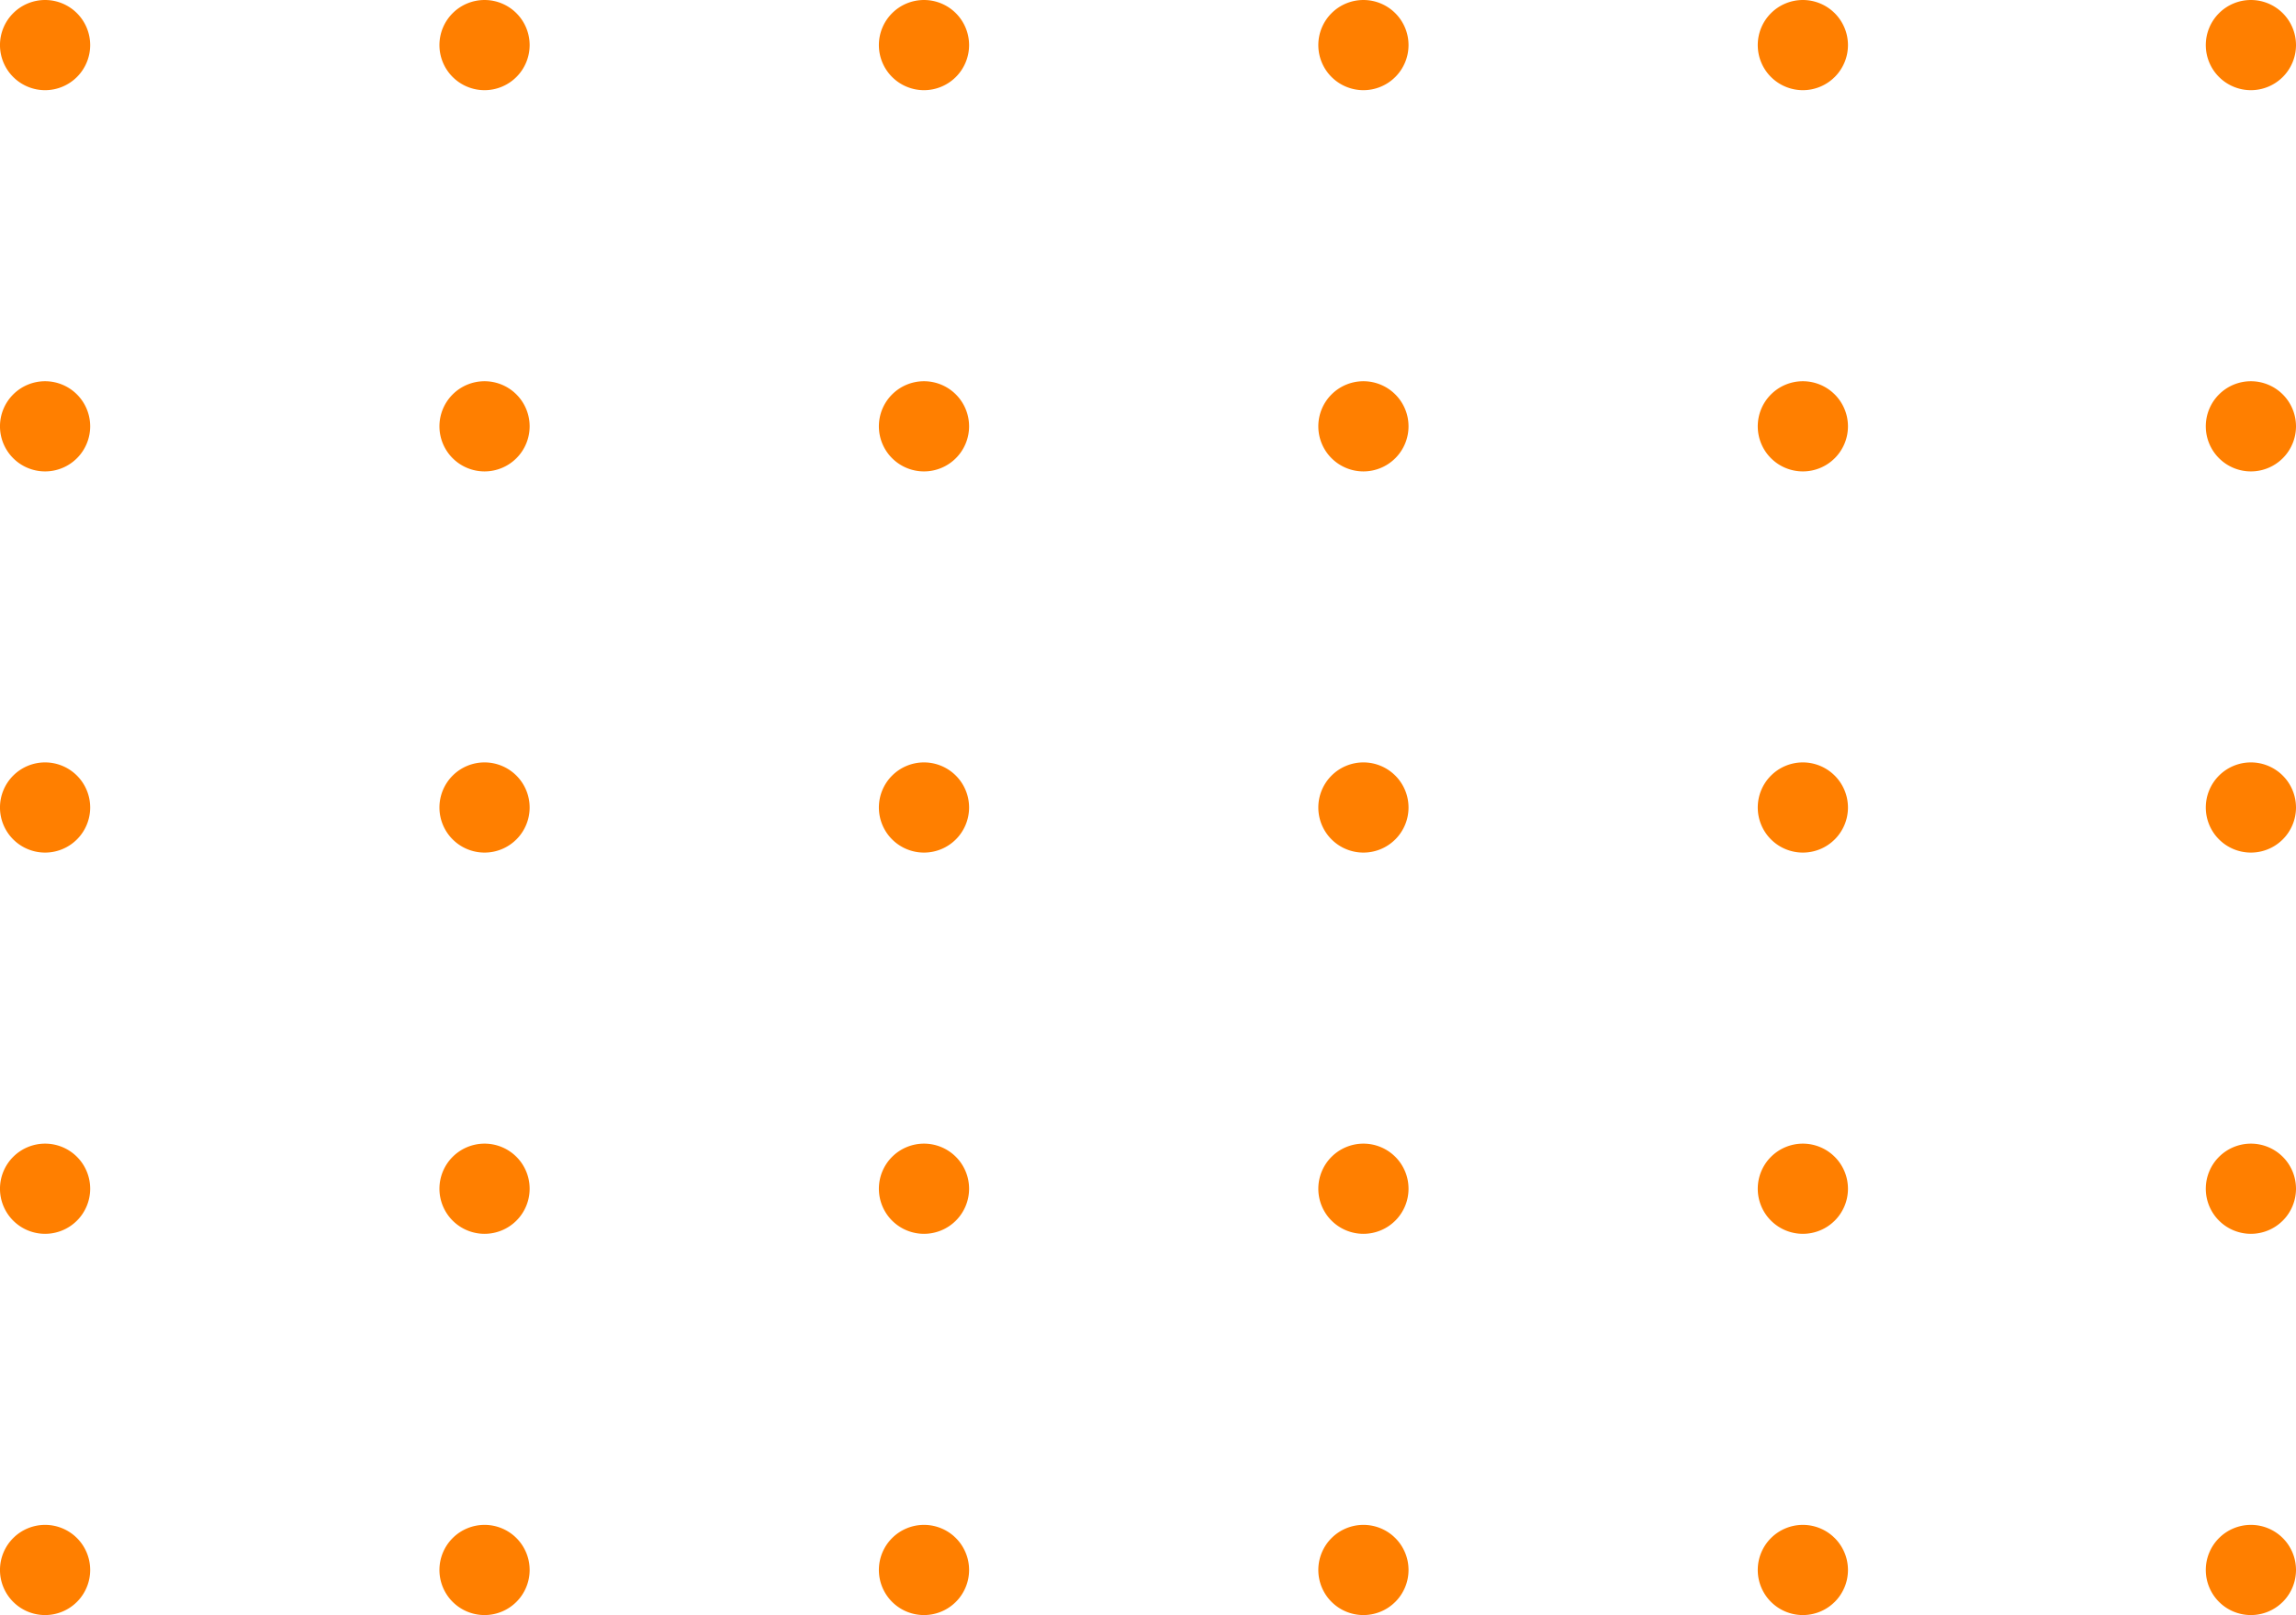 <svg xmlns="http://www.w3.org/2000/svg" width="363.592" height="255.833" viewBox="0 0 363.592 255.833"><g transform="translate(-111.219 653.878) rotate(-90)"><g transform="translate(398.045 111.219)"><path d="M429.842,125.5a7.142,7.142,0,1,1,7.142-7.142A7.144,7.144,0,0,1,429.842,125.5Z" transform="translate(-181.151 -111.219)" fill="#ff7f00"/><path d="M423.678,125.5a7.142,7.142,0,1,1,7.142-7.142A7.144,7.144,0,0,1,423.678,125.5Z" transform="translate(-235.376 -111.219)" fill="#ff7f00"/><path d="M417.524,125.5a7.142,7.142,0,1,1,7.142-7.142A7.146,7.146,0,0,1,417.524,125.5Z" transform="translate(-289.602 -111.219)" fill="#ff7f00"/><path d="M411.351,125.5a7.142,7.142,0,1,1,7.142-7.142A7.137,7.137,0,0,1,411.351,125.5Z" transform="translate(-343.819 -111.219)" fill="#ff7f00"/><path d="M405.187,125.5a7.142,7.142,0,1,1,7.142-7.142A7.137,7.137,0,0,1,405.187,125.5Z" transform="translate(-398.045 -111.219)" fill="#ff7f00"/><g transform="translate(0 69.589)"><path d="M429.842,132.606a7.142,7.142,0,1,1,7.142-7.142A7.144,7.144,0,0,1,429.842,132.606Z" transform="translate(-181.151 -118.322)" fill="#ff7f00"/><path d="M423.678,132.606a7.142,7.142,0,1,1,7.142-7.142A7.144,7.144,0,0,1,423.678,132.606Z" transform="translate(-235.376 -118.322)" fill="#ff7f00"/><path d="M417.524,132.606a7.142,7.142,0,1,1,7.142-7.142A7.146,7.146,0,0,1,417.524,132.606Z" transform="translate(-289.602 -118.322)" fill="#ff7f00"/><path d="M411.351,132.606a7.142,7.142,0,1,1,7.142-7.142A7.137,7.137,0,0,1,411.351,132.606Z" transform="translate(-343.819 -118.322)" fill="#ff7f00"/><path d="M405.187,132.606a7.142,7.142,0,1,1,7.142-7.142A7.137,7.137,0,0,1,405.187,132.606Z" transform="translate(-398.045 -118.322)" fill="#ff7f00"/></g><g transform="translate(0 139.179)"><path d="M429.842,139.709a7.142,7.142,0,1,1,7.142-7.142A7.144,7.144,0,0,1,429.842,139.709Z" transform="translate(-181.151 -125.425)" fill="#ff7f00"/><path d="M423.678,139.709a7.142,7.142,0,1,1,7.142-7.142A7.144,7.144,0,0,1,423.678,139.709Z" transform="translate(-235.376 -125.425)" fill="#ff7f00"/><path d="M417.524,139.709a7.142,7.142,0,1,1,7.142-7.142A7.146,7.146,0,0,1,417.524,139.709Z" transform="translate(-289.602 -125.425)" fill="#ff7f00"/><path d="M411.351,139.709a7.142,7.142,0,1,1,7.142-7.142A7.137,7.137,0,0,1,411.351,139.709Z" transform="translate(-343.819 -125.425)" fill="#ff7f00"/><path d="M405.187,139.709a7.142,7.142,0,1,1,7.142-7.142A7.137,7.137,0,0,1,405.187,139.709Z" transform="translate(-398.045 -125.425)" fill="#ff7f00"/></g><g transform="translate(0 208.768)"><path d="M429.842,146.812a7.142,7.142,0,1,1,7.142-7.142A7.144,7.144,0,0,1,429.842,146.812Z" transform="translate(-181.151 -132.528)" fill="#ff7f00"/><path d="M423.678,146.812a7.142,7.142,0,1,1,7.142-7.142A7.144,7.144,0,0,1,423.678,146.812Z" transform="translate(-235.376 -132.528)" fill="#ff7f00"/><path d="M417.524,146.812a7.142,7.142,0,1,1,7.142-7.142A7.146,7.146,0,0,1,417.524,146.812Z" transform="translate(-289.602 -132.528)" fill="#ff7f00"/><path d="M411.351,146.812a7.142,7.142,0,1,1,7.142-7.142A7.137,7.137,0,0,1,411.351,146.812Z" transform="translate(-343.819 -132.528)" fill="#ff7f00"/><path d="M405.187,146.812a7.142,7.142,0,1,1,7.142-7.142A7.137,7.137,0,0,1,405.187,146.812Z" transform="translate(-398.045 -132.528)" fill="#ff7f00"/></g><g transform="translate(0 278.357)"><path d="M429.842,153.915a7.142,7.142,0,1,1,7.142-7.142A7.15,7.15,0,0,1,429.842,153.915Z" transform="translate(-181.151 -139.631)" fill="#ff7f00"/><path d="M423.678,153.915a7.142,7.142,0,1,1,7.142-7.142A7.15,7.15,0,0,1,423.678,153.915Z" transform="translate(-235.376 -139.631)" fill="#ff7f00"/><path d="M417.524,153.915a7.142,7.142,0,1,1,7.142-7.142A7.152,7.152,0,0,1,417.524,153.915Z" transform="translate(-289.602 -139.631)" fill="#ff7f00"/><path d="M411.351,153.915a7.142,7.142,0,1,1,7.142-7.142A7.144,7.144,0,0,1,411.351,153.915Z" transform="translate(-343.819 -139.631)" fill="#ff7f00"/><path d="M405.187,153.915a7.142,7.142,0,1,1,7.142-7.142A7.144,7.144,0,0,1,405.187,153.915Z" transform="translate(-398.045 -139.631)" fill="#ff7f00"/></g></g><g transform="translate(398.045 460.527)"><path d="M429.842,161.157a7.142,7.142,0,1,1,7.142-7.142A7.144,7.144,0,0,1,429.842,161.157Z" transform="translate(-181.151 -146.873)" fill="#ff7f00"/><path d="M423.678,161.157a7.142,7.142,0,1,1,7.142-7.142A7.144,7.144,0,0,1,423.678,161.157Z" transform="translate(-235.376 -146.873)" fill="#ff7f00"/><path d="M417.524,161.157a7.142,7.142,0,1,1,7.142-7.142A7.146,7.146,0,0,1,417.524,161.157Z" transform="translate(-289.602 -146.873)" fill="#ff7f00"/><path d="M411.351,161.157a7.142,7.142,0,1,1,7.142-7.142A7.137,7.137,0,0,1,411.351,161.157Z" transform="translate(-343.819 -146.873)" fill="#ff7f00"/><path d="M405.187,161.157a7.142,7.142,0,1,1,7.142-7.142A7.137,7.137,0,0,1,405.187,161.157Z" transform="translate(-398.045 -146.873)" fill="#ff7f00"/></g></g></svg>